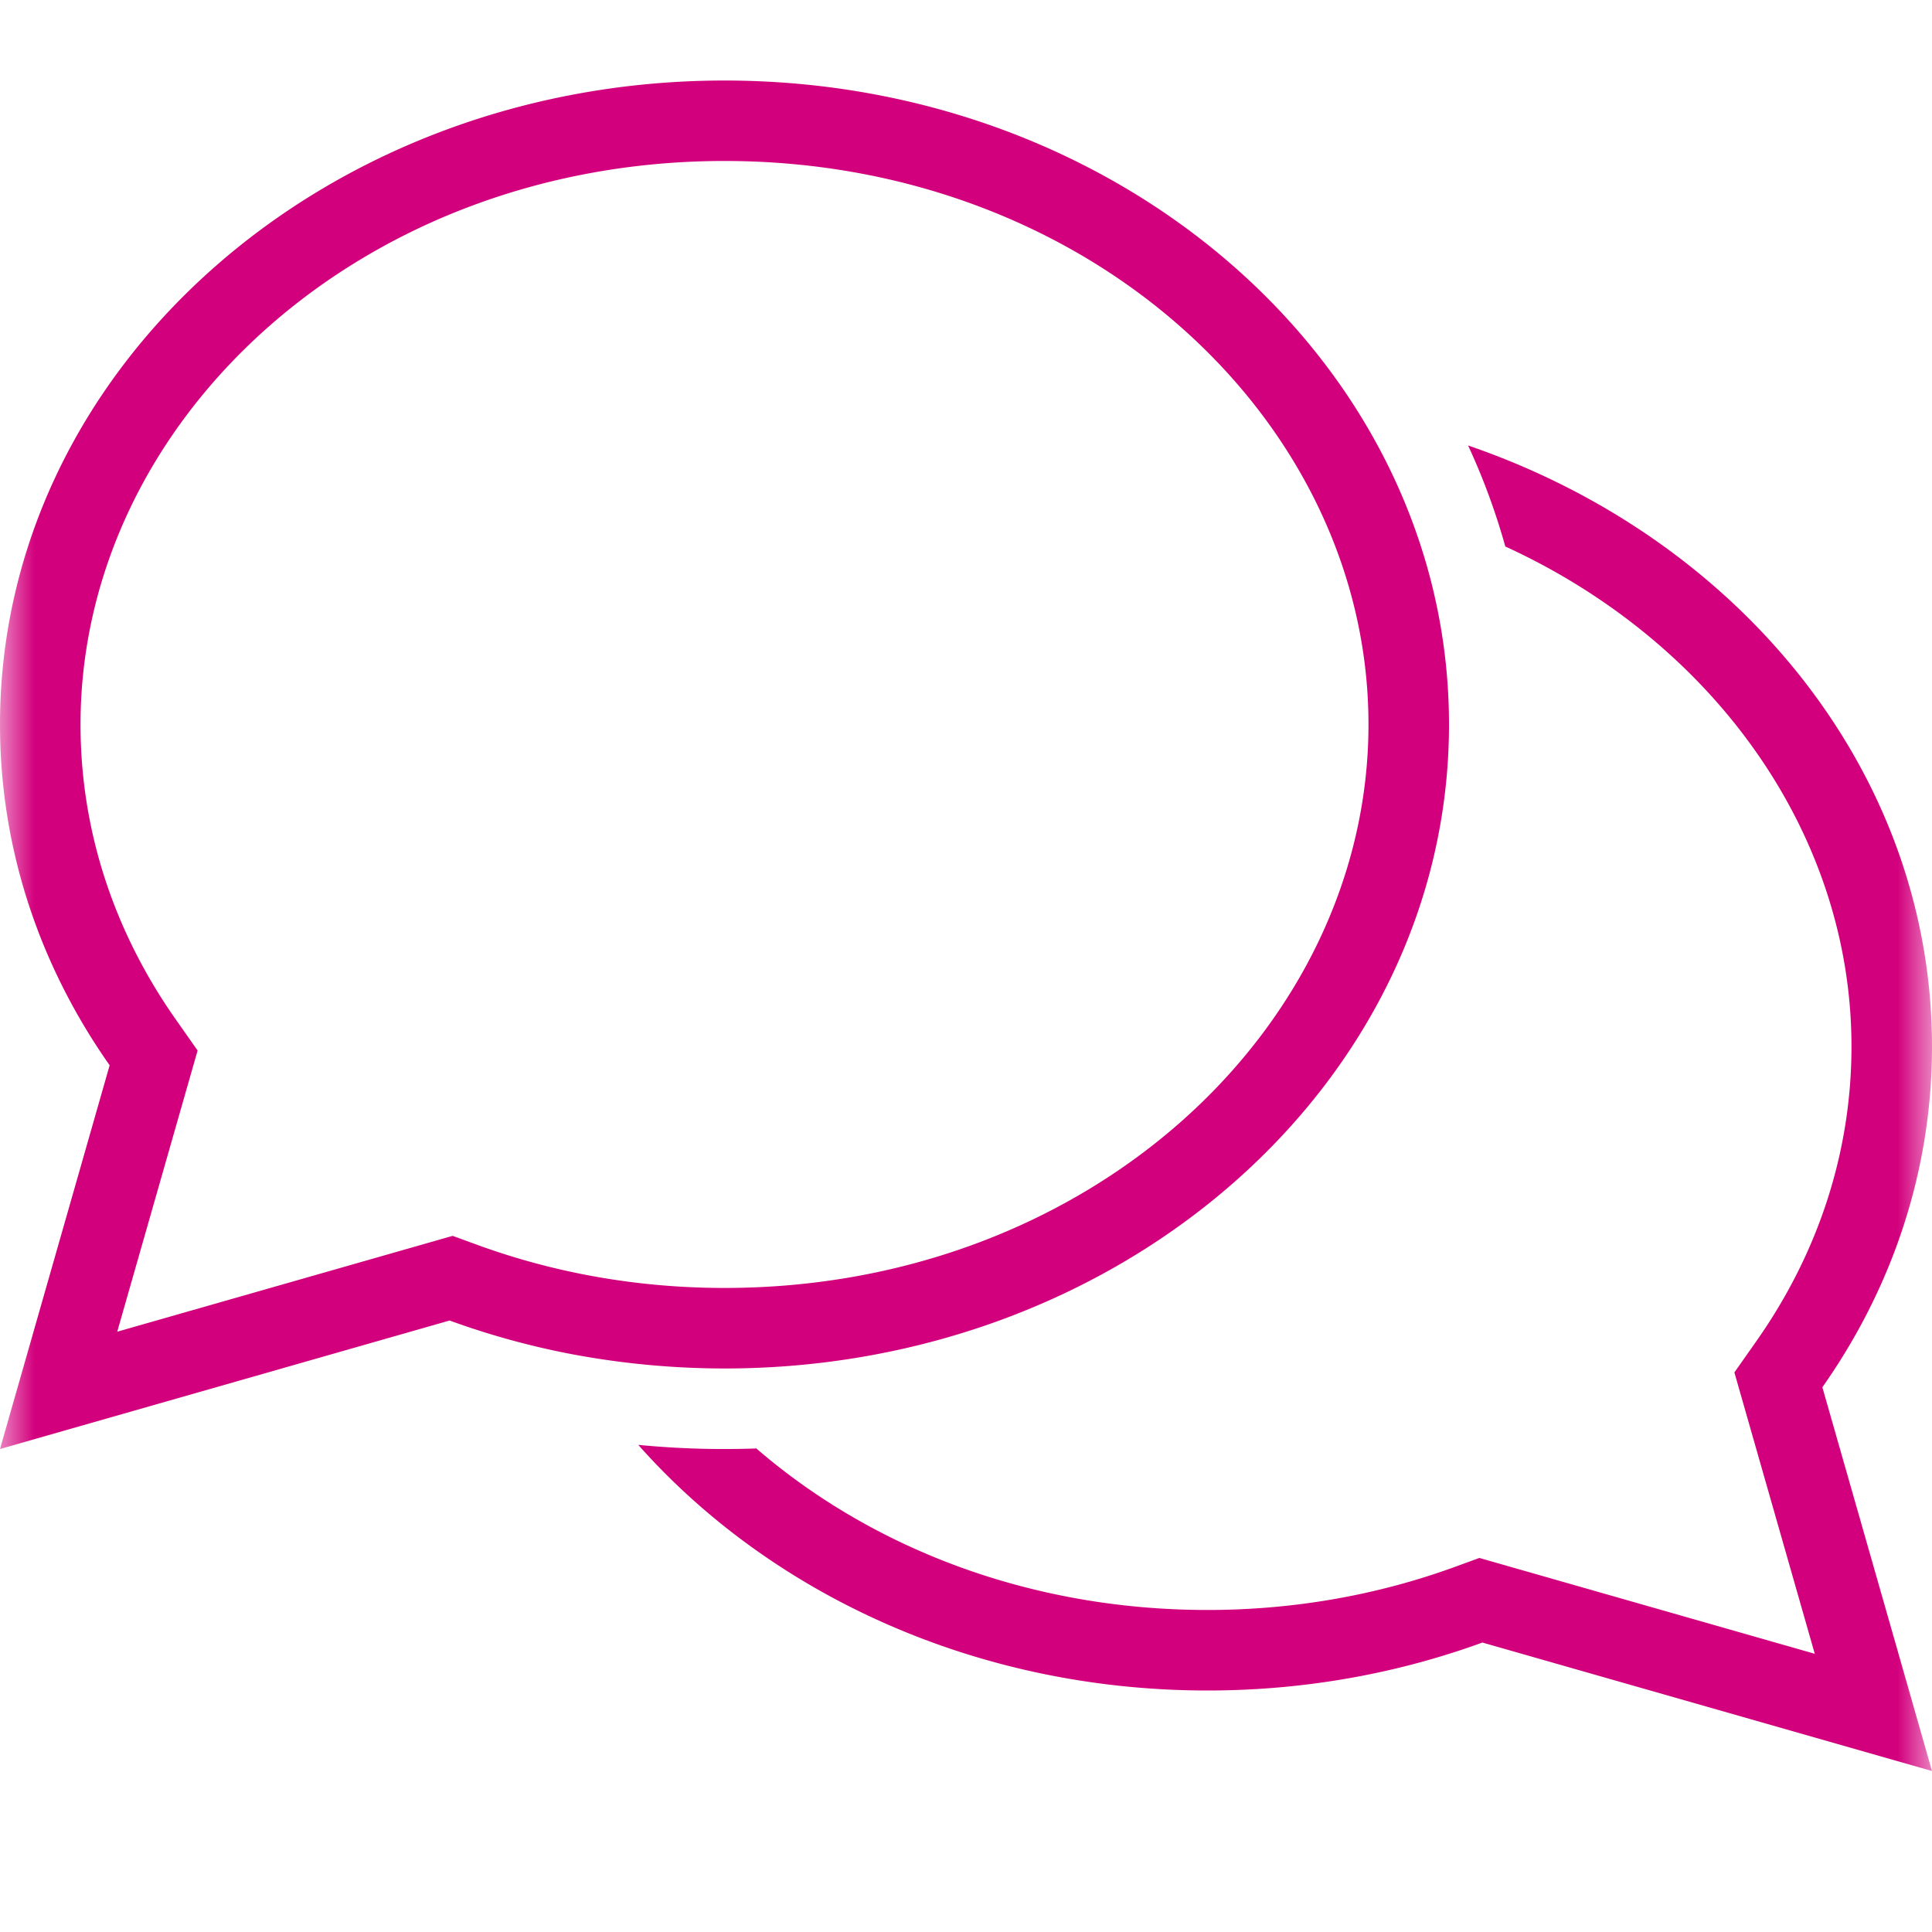 <svg width="28" height="28" viewBox="0 0 28 28" fill="none" xmlns="http://www.w3.org/2000/svg"><g clip-path="url(#clip0_7419_2500)"><mask id="mask0_7419_2500" style="mask-type:luminance" maskUnits="userSpaceOnUse" x="0" y="0" width="28" height="28"><path d="M28 0H0v28h28V0z" fill="#fff"/></mask><g mask="url(#mask0_7419_2500)" fill="#D3007D"><path fill-rule="evenodd" clip-rule="evenodd" d="M0 21l1.589-5.561C.582 14.006 0 12.314 0 10.5c0-5.155 4.701-9.333 10.5-9.333S21 5.345 21 10.5s-4.701 9.333-10.5 9.333a12.023 12.023 0 01-2.185-.202 11.397 11.397 0 01-1.799-.493L0 21zm2.864-5.776L1.699 19.3l4.861-1.389.356.13c1.1.402 2.31.625 3.584.625 5.288 0 9.333-3.782 9.333-8.167S15.788 2.333 10.5 2.333 1.167 6.115 1.167 10.5c0 1.557.498 3.018 1.376 4.268l.32.456z"/><path d="M21.276 6.455c.218.47.399.96.54 1.465 3.02 1.384 5.017 4.166 5.017 7.247 0 1.557-.498 3.018-1.377 4.268l-.32.455 1.165 4.078-4.861-1.389-.356.13c-1.1.401-2.31.624-3.584.624-2.586 0-4.875-.904-6.539-2.341a12.86 12.86 0 01-1.711-.052c1.922 2.168 4.903 3.56 8.25 3.56 1.41 0 2.755-.247 3.984-.695L28 25.667l-1.589-5.562C27.418 18.674 28 16.98 28 15.168c0-3.972-2.79-7.364-6.724-8.712z"/></g></g><defs><clipPath id="clip0_7419_2500"><path fill="#fff" d="M0 0h28v28H0z"/></clipPath></defs></svg>